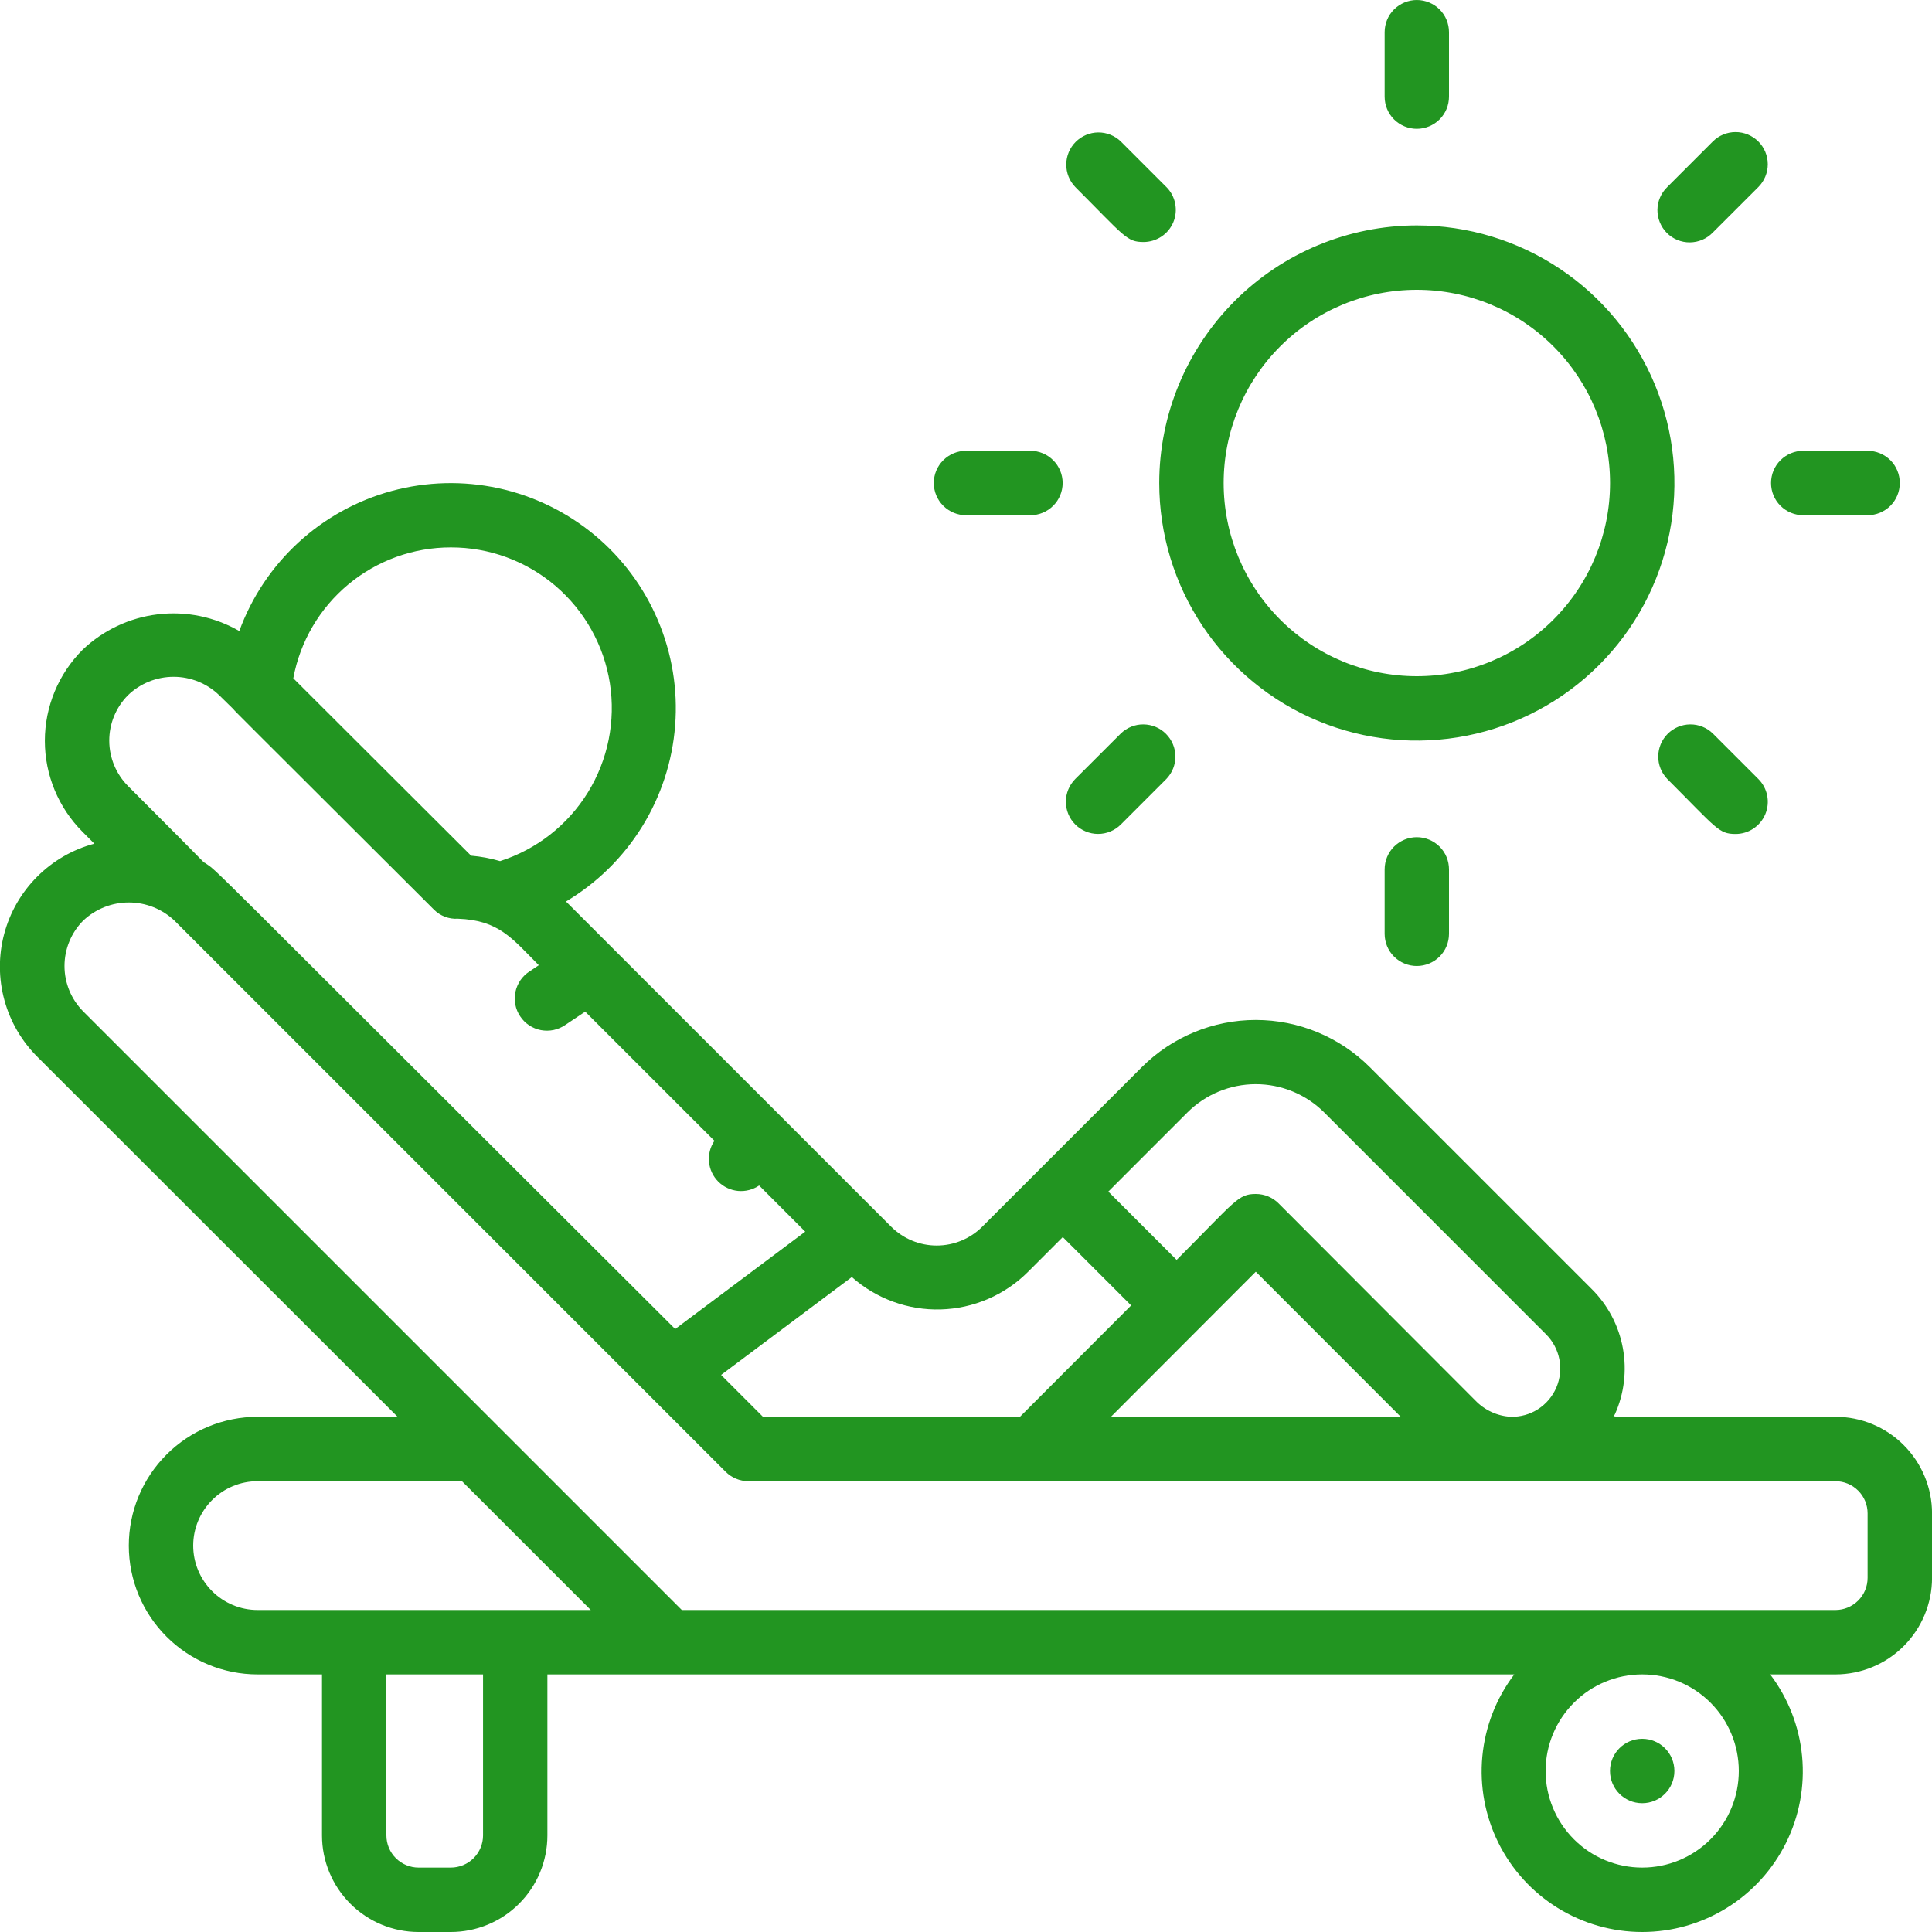 <svg width="42" height="42" viewBox="0 0 42 42" fill="none" xmlns="http://www.w3.org/2000/svg">
<g clip-path="url(#clip0_85_765)">
<path d="M25.201 10.5C25.201 11.608 25.529 12.69 26.144 13.611C26.76 14.532 27.634 15.25 28.657 15.674C29.681 16.098 30.807 16.209 31.893 15.992C32.979 15.776 33.977 15.243 34.76 14.46C35.544 13.677 36.077 12.679 36.293 11.592C36.509 10.506 36.398 9.38 35.974 8.357C35.55 7.334 34.833 6.459 33.912 5.844C32.991 5.228 31.908 4.9 30.8 4.9C29.316 4.902 27.892 5.492 26.843 6.542C25.793 7.592 25.202 9.015 25.201 10.5ZM30.8 6.3C31.914 6.3 32.983 6.742 33.77 7.53C34.558 8.318 35.001 9.386 35.001 10.5C35.001 11.614 34.558 12.682 33.77 13.47C32.983 14.258 31.914 14.7 30.8 14.7C29.687 14.7 28.618 14.258 27.831 13.47C27.043 12.682 26.601 11.614 26.601 10.5C26.601 9.386 27.043 8.318 27.831 7.53C28.618 6.742 29.687 6.3 30.8 6.3ZM30.101 18.9V20.3C30.101 20.486 30.174 20.664 30.305 20.795C30.437 20.926 30.615 21 30.8 21C30.986 21 31.164 20.926 31.296 20.795C31.427 20.664 31.5 20.486 31.5 20.3V18.9C31.5 18.714 31.427 18.536 31.296 18.405C31.164 18.274 30.986 18.2 30.8 18.2C30.615 18.2 30.437 18.274 30.305 18.405C30.174 18.536 30.101 18.714 30.101 18.9ZM31.5 2.1V0.7C31.5 0.514 31.427 0.336 31.296 0.205C31.164 0.074 30.986 0 30.8 0C30.615 0 30.437 0.074 30.305 0.205C30.174 0.336 30.101 0.514 30.101 0.7V2.1C30.101 2.286 30.174 2.464 30.305 2.595C30.437 2.726 30.615 2.8 30.8 2.8C30.986 2.8 31.164 2.726 31.296 2.595C31.427 2.464 31.5 2.286 31.5 2.1ZM40.6 11.2C40.786 11.2 40.964 11.126 41.096 10.995C41.227 10.864 41.3 10.686 41.3 10.5C41.3 10.314 41.227 10.136 41.096 10.005C40.964 9.874 40.786 9.8 40.6 9.8H39.2C39.015 9.8 38.837 9.874 38.706 10.005C38.574 10.136 38.501 10.314 38.501 10.5C38.501 10.686 38.574 10.864 38.706 10.995C38.837 11.126 39.015 11.2 39.2 11.2H40.6ZM21 11.2H22.401C22.586 11.2 22.764 11.126 22.895 10.995C23.027 10.864 23.101 10.686 23.101 10.5C23.101 10.314 23.027 10.136 22.895 10.005C22.764 9.874 22.586 9.8 22.401 9.8H21C20.815 9.8 20.637 9.874 20.506 10.005C20.374 10.136 20.3 10.314 20.3 10.5C20.3 10.686 20.374 10.864 20.506 10.995C20.637 11.126 20.815 11.2 21 11.2ZM38.225 3.076C38.093 2.945 37.915 2.871 37.73 2.871C37.544 2.871 37.366 2.945 37.235 3.076L36.245 4.066C36.178 4.13 36.125 4.207 36.088 4.293C36.051 4.378 36.032 4.47 36.031 4.563C36.031 4.656 36.048 4.748 36.084 4.834C36.119 4.92 36.171 4.998 36.236 5.064C36.302 5.13 36.38 5.182 36.466 5.217C36.552 5.252 36.645 5.27 36.737 5.269C36.83 5.268 36.922 5.249 37.008 5.212C37.093 5.176 37.17 5.122 37.235 5.055L38.225 4.066C38.356 3.934 38.43 3.756 38.43 3.571C38.43 3.385 38.356 3.207 38.225 3.076ZM23.376 17.924C23.508 18.055 23.686 18.129 23.871 18.129C24.057 18.129 24.235 18.055 24.366 17.924L25.356 16.934C25.483 16.802 25.554 16.626 25.552 16.442C25.551 16.259 25.477 16.083 25.347 15.953C25.218 15.823 25.042 15.75 24.858 15.748C24.675 15.746 24.498 15.817 24.366 15.945L23.376 16.934C23.245 17.066 23.171 17.244 23.171 17.429C23.171 17.615 23.245 17.793 23.376 17.924ZM37.235 15.945C37.103 15.817 36.926 15.746 36.742 15.748C36.559 15.75 36.383 15.823 36.254 15.953C36.124 16.083 36.05 16.259 36.049 16.442C36.047 16.626 36.118 16.802 36.245 16.934C37.322 18.011 37.362 18.13 37.73 18.13C37.869 18.13 38.004 18.089 38.119 18.012C38.234 17.935 38.324 17.826 38.377 17.698C38.43 17.57 38.444 17.429 38.417 17.294C38.39 17.158 38.323 17.033 38.225 16.935L37.235 15.945ZM24.366 3.076C24.234 2.948 24.057 2.878 23.874 2.879C23.69 2.881 23.515 2.955 23.385 3.084C23.255 3.214 23.181 3.39 23.18 3.573C23.178 3.757 23.249 3.934 23.376 4.066C24.452 5.142 24.492 5.261 24.861 5.261C24.999 5.26 25.135 5.219 25.25 5.142C25.365 5.066 25.455 4.956 25.508 4.828C25.561 4.7 25.574 4.56 25.547 4.424C25.52 4.288 25.454 4.163 25.356 4.066L24.366 3.076ZM39.901 30.8C34.558 30.8 35.071 30.826 35.105 30.749C35.309 30.297 35.369 29.793 35.279 29.305C35.189 28.817 34.952 28.368 34.599 28.019L29.776 23.196C29.119 22.541 28.229 22.173 27.3 22.173C26.372 22.173 25.482 22.541 24.825 23.196L21.353 26.668C21.09 26.93 20.734 27.077 20.363 27.077C19.993 27.077 19.637 26.93 19.374 26.668L12.304 19.598C12.977 19.197 13.544 18.64 13.957 17.974C14.37 17.308 14.617 16.552 14.677 15.771C14.738 14.99 14.609 14.206 14.303 13.485C13.997 12.763 13.523 12.126 12.919 11.626C12.316 11.127 11.601 10.779 10.835 10.613C10.069 10.447 9.275 10.468 8.519 10.672C7.762 10.877 7.066 11.261 6.489 11.791C5.912 12.321 5.471 12.982 5.202 13.718C4.666 13.409 4.045 13.281 3.43 13.355C2.816 13.428 2.242 13.699 1.795 14.126C1.27 14.651 0.975 15.363 0.975 16.105C0.975 16.847 1.27 17.559 1.795 18.084L2.051 18.341C1.58 18.466 1.151 18.714 0.807 19.059C0.462 19.404 0.215 19.834 0.09 20.306C-0.035 20.777 -0.033 21.273 0.096 21.743C0.224 22.213 0.475 22.641 0.822 22.984L8.643 30.8H5.6C4.858 30.8 4.146 31.095 3.621 31.62C3.095 32.145 2.8 32.857 2.8 33.6C2.8 34.343 3.095 35.055 3.621 35.58C4.146 36.105 4.858 36.4 5.6 36.4H7V39.9C7 40.457 7.222 40.991 7.616 41.385C8.009 41.779 8.544 42 9.1 42H9.8C10.357 42 10.892 41.779 11.285 41.385C11.679 40.991 11.9 40.457 11.9 39.9V36.4H32.919C32.526 36.918 32.286 37.535 32.225 38.182C32.164 38.829 32.285 39.48 32.574 40.062C32.863 40.644 33.309 41.134 33.861 41.476C34.414 41.819 35.051 42 35.7 42C36.35 42 36.987 41.819 37.54 41.476C38.092 41.134 38.538 40.644 38.827 40.062C39.116 39.48 39.237 38.829 39.176 38.182C39.115 37.535 38.875 36.918 38.482 36.4H39.901C40.457 36.4 40.992 36.179 41.385 35.785C41.779 35.391 42.001 34.857 42.001 34.3V32.9C42.001 32.343 41.779 31.809 41.385 31.415C40.992 31.021 40.457 30.8 39.901 30.8ZM25.814 24.183C26.209 23.79 26.743 23.569 27.3 23.569C27.858 23.569 28.392 23.79 28.787 24.183L33.61 29.007C33.758 29.155 33.859 29.344 33.899 29.55C33.939 29.756 33.916 29.97 33.834 30.163C33.751 30.356 33.613 30.52 33.436 30.634C33.26 30.747 33.053 30.805 32.843 30.8C32.551 30.784 32.276 30.657 32.073 30.446L27.797 26.162C27.732 26.096 27.654 26.045 27.569 26.009C27.484 25.974 27.393 25.956 27.3 25.956C26.913 25.956 26.863 26.104 25.579 27.389L24.094 25.904L25.814 24.183ZM27.3 27.646L30.451 30.8H24.151L27.3 27.646ZM22.342 27.655L23.104 26.893L24.59 28.379L22.173 30.8H16.586L15.676 29.89L18.518 27.762C19.049 28.234 19.741 28.486 20.451 28.466C21.162 28.446 21.838 28.156 22.342 27.655ZM9.8 11.9C10.634 11.898 11.441 12.195 12.075 12.736C12.709 13.278 13.129 14.028 13.258 14.851C13.387 15.675 13.217 16.518 12.78 17.227C12.342 17.937 11.665 18.466 10.871 18.72C10.665 18.659 10.454 18.62 10.241 18.602L6.376 14.745C6.524 13.946 6.948 13.223 7.574 12.703C8.199 12.184 8.987 11.899 9.8 11.9ZM2.78 15.115C3.047 14.857 3.403 14.713 3.774 14.713C4.145 14.713 4.501 14.857 4.767 15.115L5.073 15.415C5.129 15.485 4.984 15.333 9.432 19.773C9.5 19.842 9.582 19.895 9.672 19.929C9.762 19.964 9.858 19.978 9.954 19.972C10.847 20.004 11.13 20.399 11.713 20.983L11.511 21.118C11.433 21.168 11.366 21.233 11.313 21.31C11.261 21.387 11.224 21.473 11.205 21.564C11.186 21.655 11.185 21.749 11.203 21.84C11.221 21.931 11.257 22.018 11.309 22.095C11.36 22.173 11.427 22.239 11.504 22.29C11.582 22.341 11.669 22.377 11.76 22.394C11.851 22.411 11.945 22.41 12.036 22.391C12.127 22.371 12.213 22.334 12.29 22.281L12.722 21.992L15.531 24.8C15.439 24.934 15.398 25.097 15.413 25.259C15.428 25.421 15.5 25.573 15.615 25.688C15.73 25.803 15.882 25.874 16.044 25.89C16.206 25.905 16.368 25.863 16.503 25.772L17.505 26.775L14.678 28.892C3.941 18.185 4.799 19.006 4.45 18.755C4.38 18.709 4.809 19.114 2.784 17.089C2.523 16.827 2.376 16.473 2.375 16.103C2.374 15.733 2.52 15.378 2.78 15.115ZM4.2 33.6C4.2 33.229 4.348 32.873 4.611 32.61C4.873 32.347 5.229 32.2 5.6 32.2H10.043L12.843 35H5.6C5.229 35 4.873 34.852 4.611 34.59C4.348 34.327 4.2 33.971 4.2 33.6ZM10.501 39.9C10.501 40.086 10.427 40.264 10.296 40.395C10.164 40.526 9.986 40.6 9.8 40.6H9.1C8.915 40.6 8.737 40.526 8.605 40.395C8.474 40.264 8.4 40.086 8.4 39.9V36.4H10.501V39.9ZM37.8 38.5C37.8 39.057 37.579 39.591 37.185 39.985C36.792 40.379 36.257 40.6 35.7 40.6C35.144 40.6 34.609 40.379 34.216 39.985C33.822 39.591 33.6 39.057 33.6 38.5C33.6 37.943 33.822 37.409 34.216 37.015C34.609 36.621 35.144 36.4 35.7 36.4C36.257 36.4 36.792 36.621 37.185 37.015C37.579 37.409 37.8 37.943 37.8 38.5ZM40.6 34.3C40.6 34.486 40.527 34.664 40.395 34.795C40.264 34.926 40.086 35 39.901 35H14.822L1.811 21.989C1.549 21.727 1.402 21.371 1.402 21C1.402 20.629 1.549 20.273 1.811 20.011C2.079 19.759 2.433 19.619 2.8 19.619C3.168 19.619 3.522 19.759 3.79 20.011L15.774 31.994C15.905 32.125 16.083 32.199 16.268 32.2H39.901C40.086 32.2 40.264 32.274 40.395 32.405C40.527 32.536 40.6 32.714 40.6 32.9V34.3Z" fill="#229521"/>
<path d="M35.7 39.2C36.087 39.2 36.4 38.887 36.4 38.5C36.4 38.113 36.087 37.8 35.7 37.8C35.313 37.8 35 38.113 35 38.5C35 38.887 35.313 39.2 35.7 39.2Z" fill="#229521"/>
</g>
<defs>
<clipPath id="clip0_85_765">
<rect width="42" height="42" fill="white"/>
</clipPath>
</defs>
</svg>
